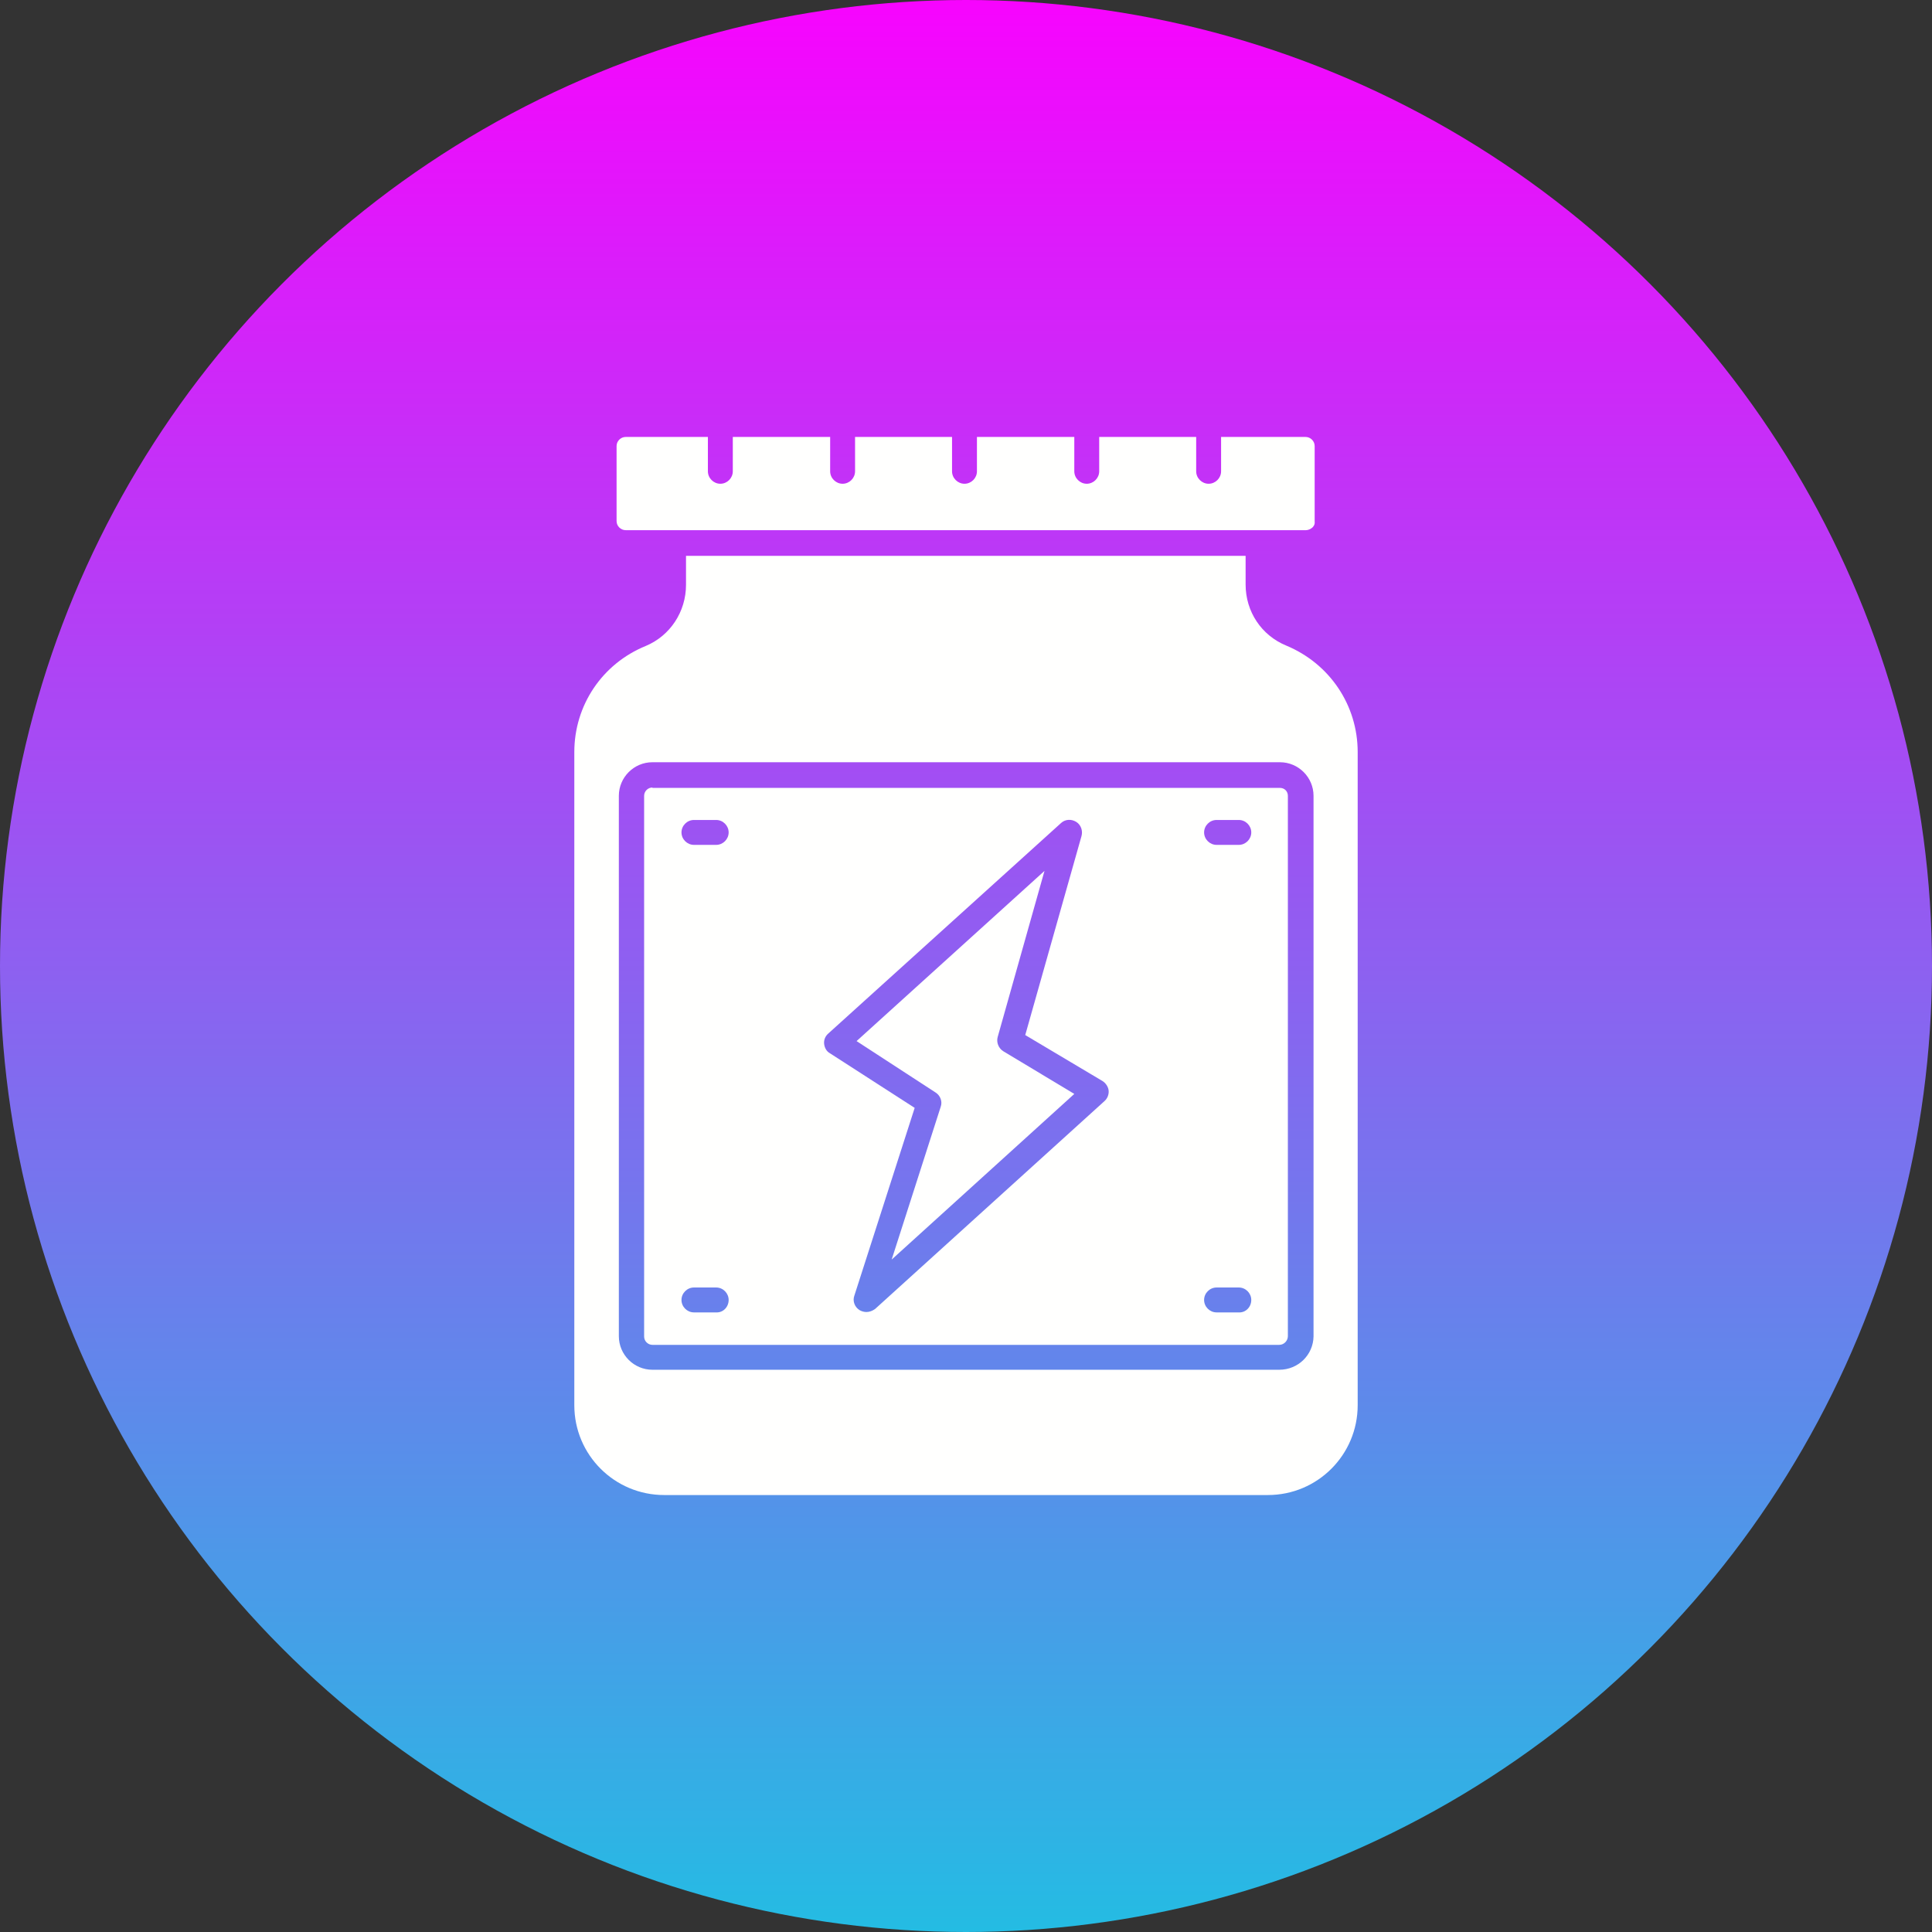 <?xml version="1.0" encoding="UTF-8"?>
<svg xmlns="http://www.w3.org/2000/svg" xmlns:xlink="http://www.w3.org/1999/xlink" id="Layer_1" viewBox="0 0 512 512">
  <rect x="0" y="0" width="512" height="512" fill="#333333" stroke="none"/>
  <linearGradient id="SVGID_1_" gradientUnits="userSpaceOnUse" x1="256" x2="256" y1="0" y2="512">
    <stop offset="0" stop-color="#f704fe"></stop>
    <stop offset="1" stop-color="#24bce3"></stop>
  </linearGradient>
  <circle cx="256" cy="256" fill="url(#SVGID_1_)" r="256"></circle>
  <g>
    <g>
      <g>
        <g>
          <g id="XMLID_1_" fill="#fffffe">
            <path d="m359.8 199.3v173.1c0 13.1-10.6 23.8-23.8 23.8h-160c-13.1 0-23.8-10.6-23.8-23.8v-173.1c0-12.4 7.4-23.4 18.9-28.1 6.5-2.7 10.7-9.1 10.7-16.2v-7.7h148.3v7.6c0 7.2 4.2 13.5 10.8 16.2 11.5 4.8 18.9 15.8 18.9 28.2zm-11.7 154.9v-143.3c0-4.9-4-8.9-8.9-8.9h-166.3c-4.9 0-8.9 4-8.9 8.9v143.2c0 4.9 4 8.9 8.9 8.9h166.1c5.1 0 9-4 9.1-8.8z"></path>
            <path d="m348.4 138.2c.1.8-.3 1.3-.6 1.6-.5.4-1.1.7-1.7.7h-12.6-155.1-12.6c-1.3 0-2.4-1.1-2.4-2.4v-19.9c0-1.3 1.1-2.4 2.4-2.4h21.8v9.1c0 1.8 1.5 3.3 3.3 3.3s3.3-1.5 3.3-3.3v-9.1h25.8v9.1c0 1.8 1.5 3.3 3.3 3.3s3.3-1.5 3.3-3.3v-9.1h25.7v9.1c0 1.8 1.5 3.3 3.3 3.3s3.3-1.5 3.3-3.3v-9.1h25.8v9.1c0 1.8 1.5 3.3 3.3 3.3s3.3-1.5 3.3-3.3v-9.1h25.7v9.1c0 1.8 1.5 3.3 3.3 3.3s3.3-1.5 3.3-3.3v-9.1h22.4c1.3 0 2.4 1.1 2.4 2.4z"></path>
            <path d="m284.7 289.9-48.4 43.9 13-40.5c.5-1.4-.1-3-1.4-3.8l-20.9-13.6 49.8-45.1-12.4 44c-.4 1.4.2 3 1.5 3.8z"></path>
            <path d="m341.3 210.9v143.2c0 1.2-1 2.3-2.3 2.3h-166.1c-1.2 0-2.2-1-2.2-2.2v-143.3c0-1.2 1-2.2 2.2-2.2v.1h166.3c1.2 0 2.1.9 2.1 2.1zm-9.7 9.7c0-1.8-1.5-3.3-3.3-3.3h-5.9c-1.8 0-3.3 1.5-3.3 3.3s1.5 3.3 3.3 3.3h5.9c1.8 0 3.3-1.5 3.3-3.3zm0 123.9c0-1.8-1.5-3.3-3.3-3.3h-5.9c-1.8 0-3.3 1.5-3.3 3.3s1.5 3.3 3.3 3.3h5.9c1.8.1 3.3-1.4 3.3-3.3zm-38.9-52.7c.8-.7 1.2-1.8 1.1-2.8s-.8-2-1.6-2.5l-20.5-12.2 14.9-52.7c.4-1.4-.1-3-1.4-3.8s-2.9-.7-4 .3l-61.7 55.8c-.8.7-1.2 1.7-1.1 2.7s.6 2 1.5 2.5l22.5 14.5-16 49.8c-.5 1.4.1 3 1.4 3.8.5.3 1.2.5 1.8.5.8 0 1.6-.3 2.3-.8zm-99.6-71.2c0-1.8-1.5-3.3-3.3-3.3h-5.9c-1.8 0-3.3 1.5-3.3 3.3s1.5 3.3 3.3 3.3h5.9c1.8 0 3.3-1.5 3.3-3.3zm0 123.9c0-1.8-1.5-3.3-3.3-3.3h-5.9c-1.8 0-3.3 1.5-3.3 3.3s1.5 3.3 3.3 3.3h5.9c1.8.1 3.3-1.4 3.3-3.3z"></path>
          </g>
        </g>
      </g>
    </g>
  </g>
</svg>
